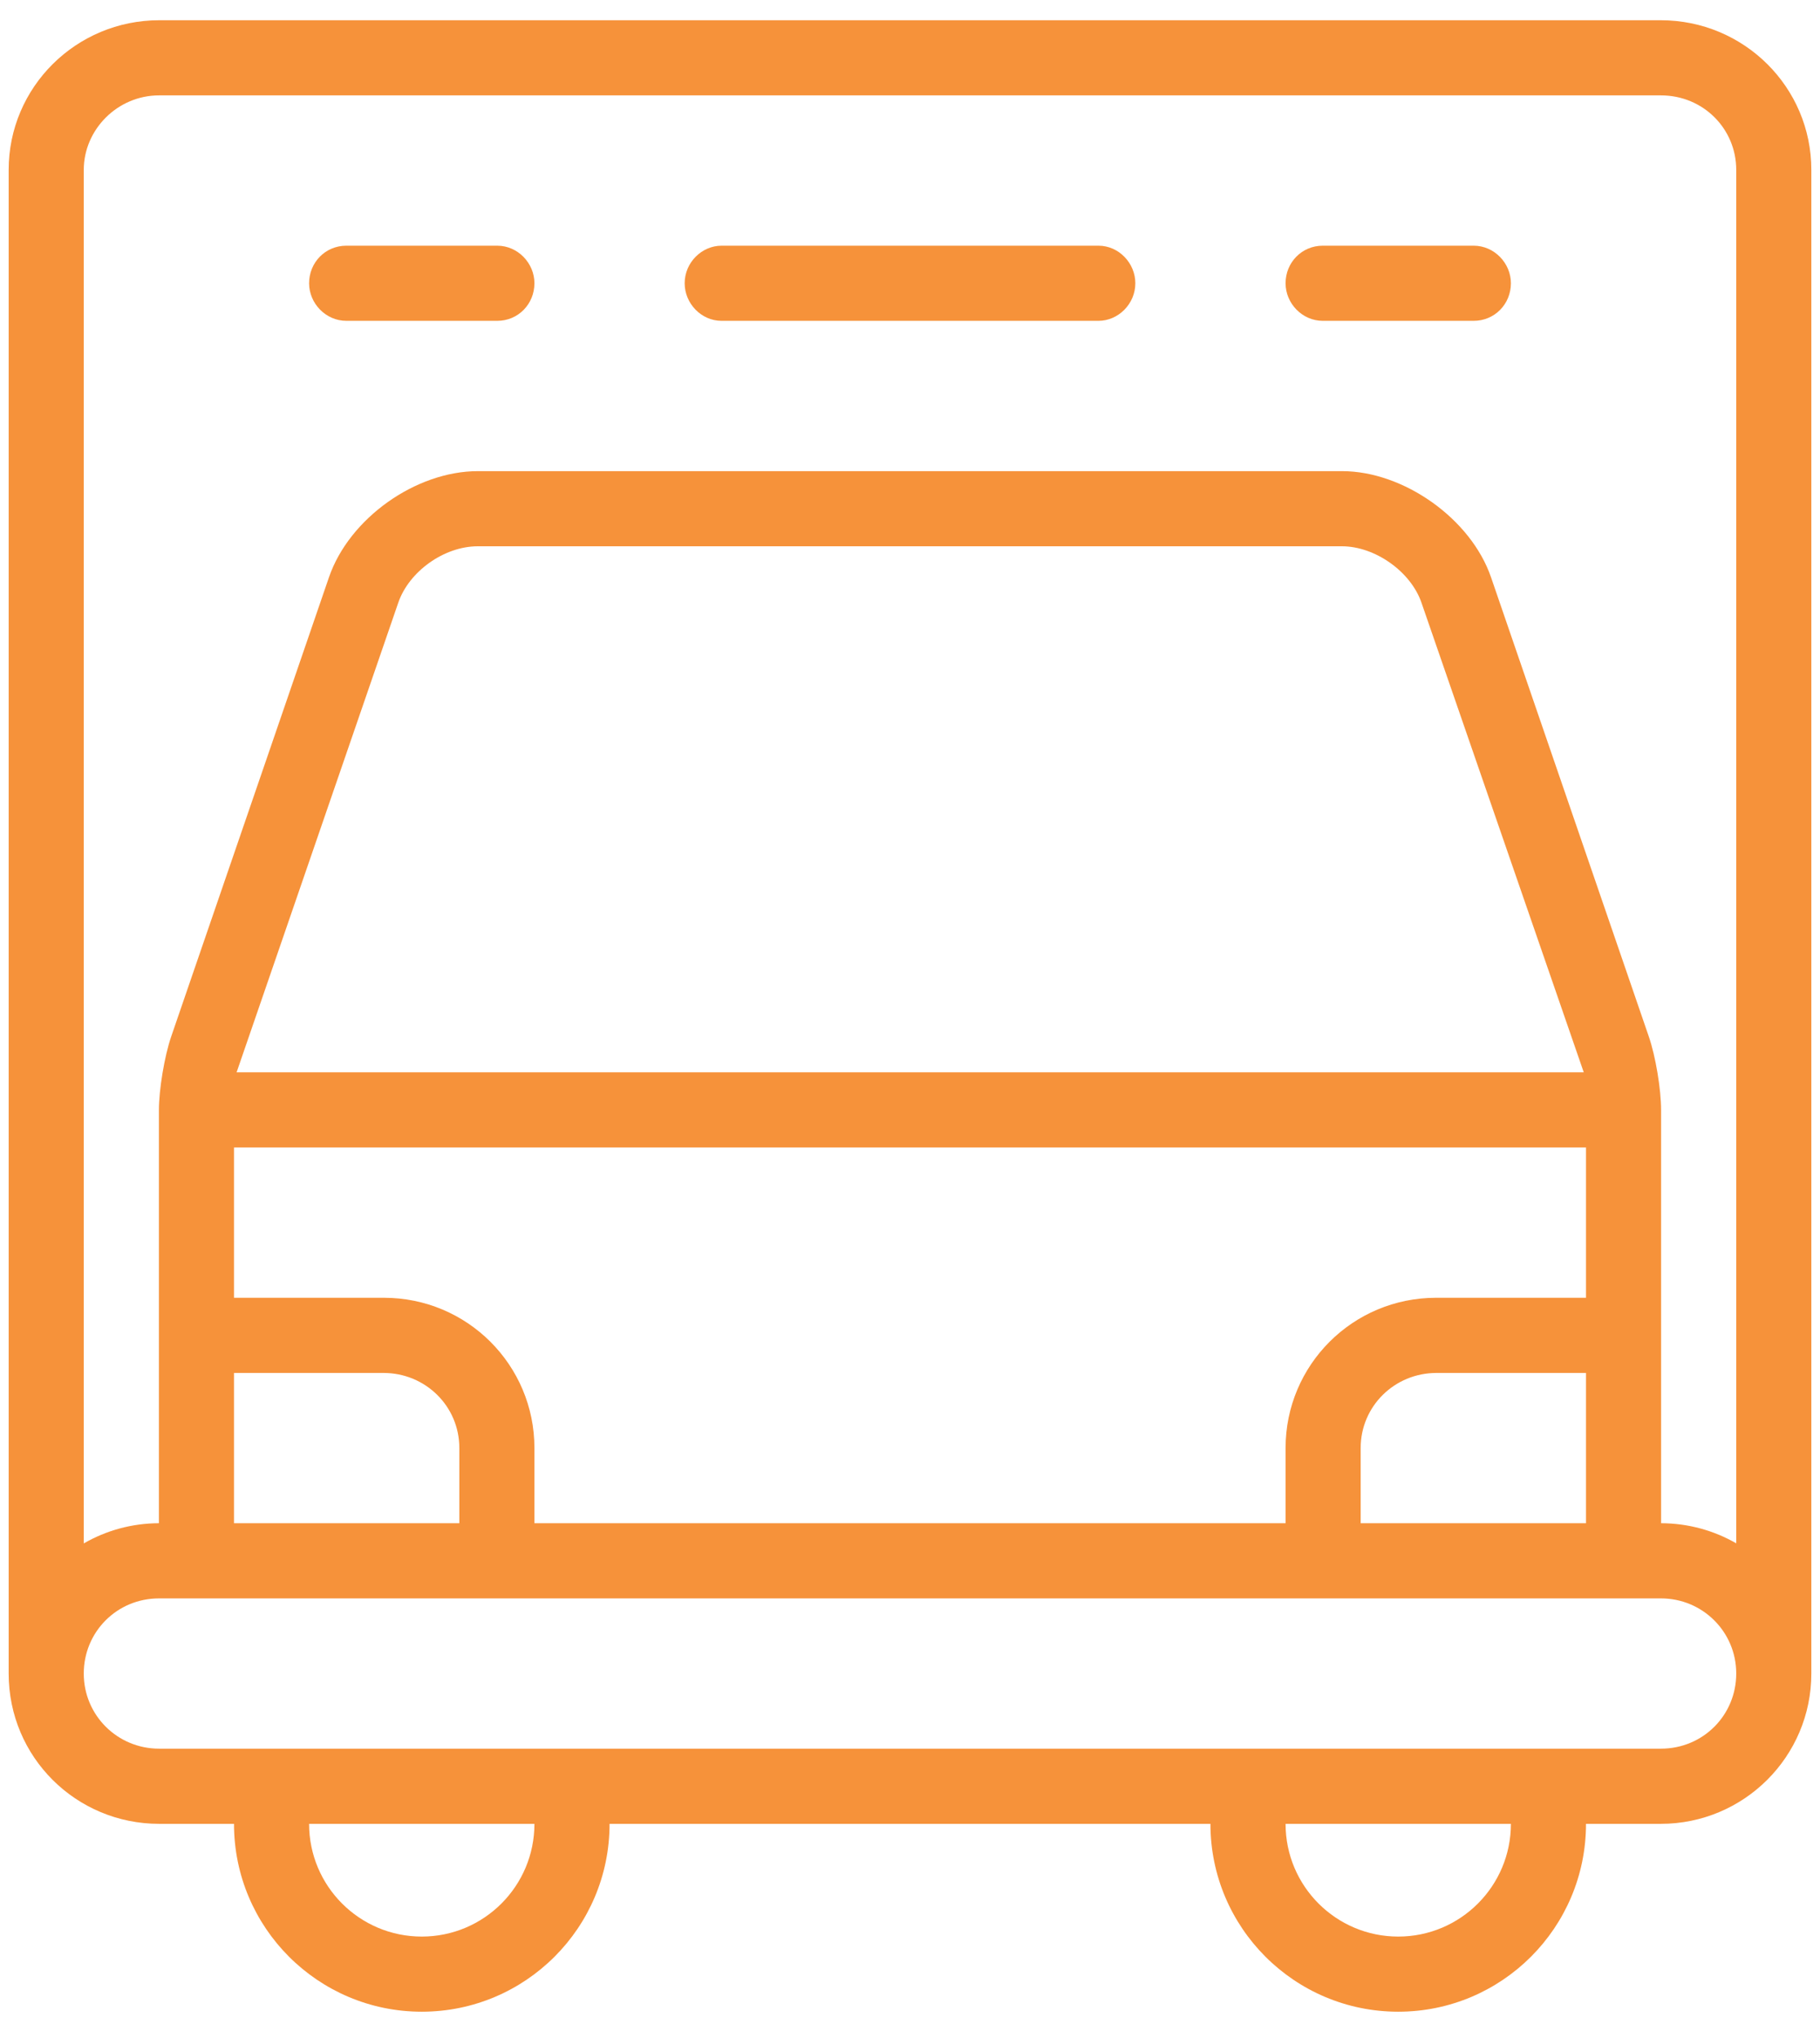 <?xml version="1.0" encoding="UTF-8" standalone="no"?>
<svg width="42px" height="47px" viewBox="0 0 42 47" version="1.1" xmlns="http://www.w3.org/2000/svg" xmlns:xlink="http://www.w3.org/1999/xlink" xmlns:sketch="http://www.bohemiancoding.com/sketch/ns">
    <!-- Generator: Sketch 3.4.2 (15855) - http://www.bohemiancoding.com/sketch -->
    <title>ic_truck</title>
    <desc>Created with Sketch.</desc>
    <defs></defs>
    <g id="Page-1" stroke="none" stroke-width="1" fill="none" fill-rule="evenodd" sketch:type="MSPage">
        <g id="ic_truck" sketch:type="MSLayerGroup" transform="translate(-5, -3)">
            <g id="Recortes" sketch:type="MSShapeGroup">
                <g id="Desktop-HD">
                    <g id="ic_truck">
                        <rect id="Rectangle-21" x="0" y="0" width="52" height="52"></rect>
                        <path d="M41.6,45.067 L43.325,45.067 C45.245,45.067 46.8,43.515 46.8,41.6 L46.8,6.918 C46.8,5.009 45.244,3.467 43.325,3.467 L8.675,3.467 C6.755,3.467 5.2,5.012 5.2,6.918 L5.2,41.6 C5.2,43.528 6.756,45.067 8.675,45.067 L10.4,45.067 C10.4,47.46 12.34,49.4 14.733,49.4 C17.127,49.4 19.067,47.46 19.067,45.067 L32.933,45.067 C32.933,47.46 34.873,49.4 37.267,49.4 C39.66,49.4 41.6,47.46 41.6,45.067 L41.6,45.067 Z M39.867,45.067 L34.667,45.067 C34.667,46.503 35.831,47.667 37.267,47.667 C38.703,47.667 39.867,46.503 39.867,45.067 L39.867,45.067 Z M12.133,45.067 L17.333,45.067 C17.333,46.503 16.169,47.667 14.733,47.667 C13.297,47.667 12.133,46.503 12.133,45.067 L12.133,45.067 Z M34.667,38.133 L34.667,36.4 C34.667,34.485 36.216,32.933 38.142,32.933 L41.6,32.933 L41.6,29.467 L10.4,29.467 L10.4,32.933 L13.858,32.933 C15.784,32.933 17.333,34.485 17.333,36.4 L17.333,38.133 L34.667,38.133 L34.667,38.133 Z M36.4,38.133 L36.4,36.398 C36.4,35.434 37.183,34.667 38.15,34.667 L41.6,34.667 L41.6,38.133 L36.4,38.133 L36.4,38.133 Z M43.333,38.133 L43.333,28.606 C43.333,28.124 43.206,27.362 43.049,26.907 L39.408,16.314 C38.943,14.962 37.388,13.867 35.972,13.867 L16.028,13.867 C14.595,13.867 13.059,14.955 12.592,16.314 L8.951,26.907 C8.794,27.364 8.667,28.137 8.667,28.606 L8.667,38.133 C8.035,38.135 7.443,38.304 6.933,38.599 L6.933,6.919 C6.933,5.989 7.711,5.2 8.671,5.2 L43.329,5.2 C44.305,5.2 45.067,5.97 45.067,6.919 L45.067,38.597 C44.557,38.303 43.965,38.135 43.333,38.133 L43.333,38.133 Z M10.4,38.133 L10.4,34.667 L13.85,34.667 C14.817,34.667 15.6,35.434 15.6,36.398 L15.6,38.133 L10.4,38.133 L10.4,38.133 Z M37.802,16.898 L41.548,27.733 L10.46,27.733 L14.192,16.898 C14.44,16.181 15.247,15.6 16.026,15.6 L35.967,15.6 C36.733,15.6 37.556,16.185 37.802,16.898 L37.802,16.898 Z M8.671,39.867 L43.329,39.867 C44.289,39.867 45.067,40.636 45.067,41.6 C45.067,42.557 44.305,43.333 43.329,43.333 L8.671,43.333 C7.711,43.333 6.933,42.564 6.933,41.6 C6.933,40.643 7.695,39.867 8.671,39.867 L8.671,39.867 Z M12.992,8.667 L16.475,8.667 C16.949,8.667 17.333,9.069 17.333,9.533 C17.333,10.012 16.959,10.4 16.475,10.4 L12.992,10.4 C12.518,10.4 12.133,9.998 12.133,9.533 C12.133,9.055 12.507,8.667 12.992,8.667 L12.992,8.667 Z M21.651,8.667 L30.349,8.667 C30.819,8.667 31.2,9.069 31.2,9.533 C31.2,10.012 30.805,10.4 30.349,10.4 L21.651,10.4 C21.181,10.4 20.8,9.998 20.8,9.533 C20.8,9.055 21.195,8.667 21.651,8.667 L21.651,8.667 Z M35.525,8.667 L39.008,8.667 C39.482,8.667 39.867,9.069 39.867,9.533 C39.867,10.012 39.493,10.4 39.008,10.4 L35.525,10.4 C35.051,10.4 34.667,9.998 34.667,9.533 C34.667,9.055 35.041,8.667 35.525,8.667 L35.525,8.667 Z" id="Shape" fill="#F6923A"></path>
                    </g>
                </g>
            </g>
        </g>
    </g>
</svg>